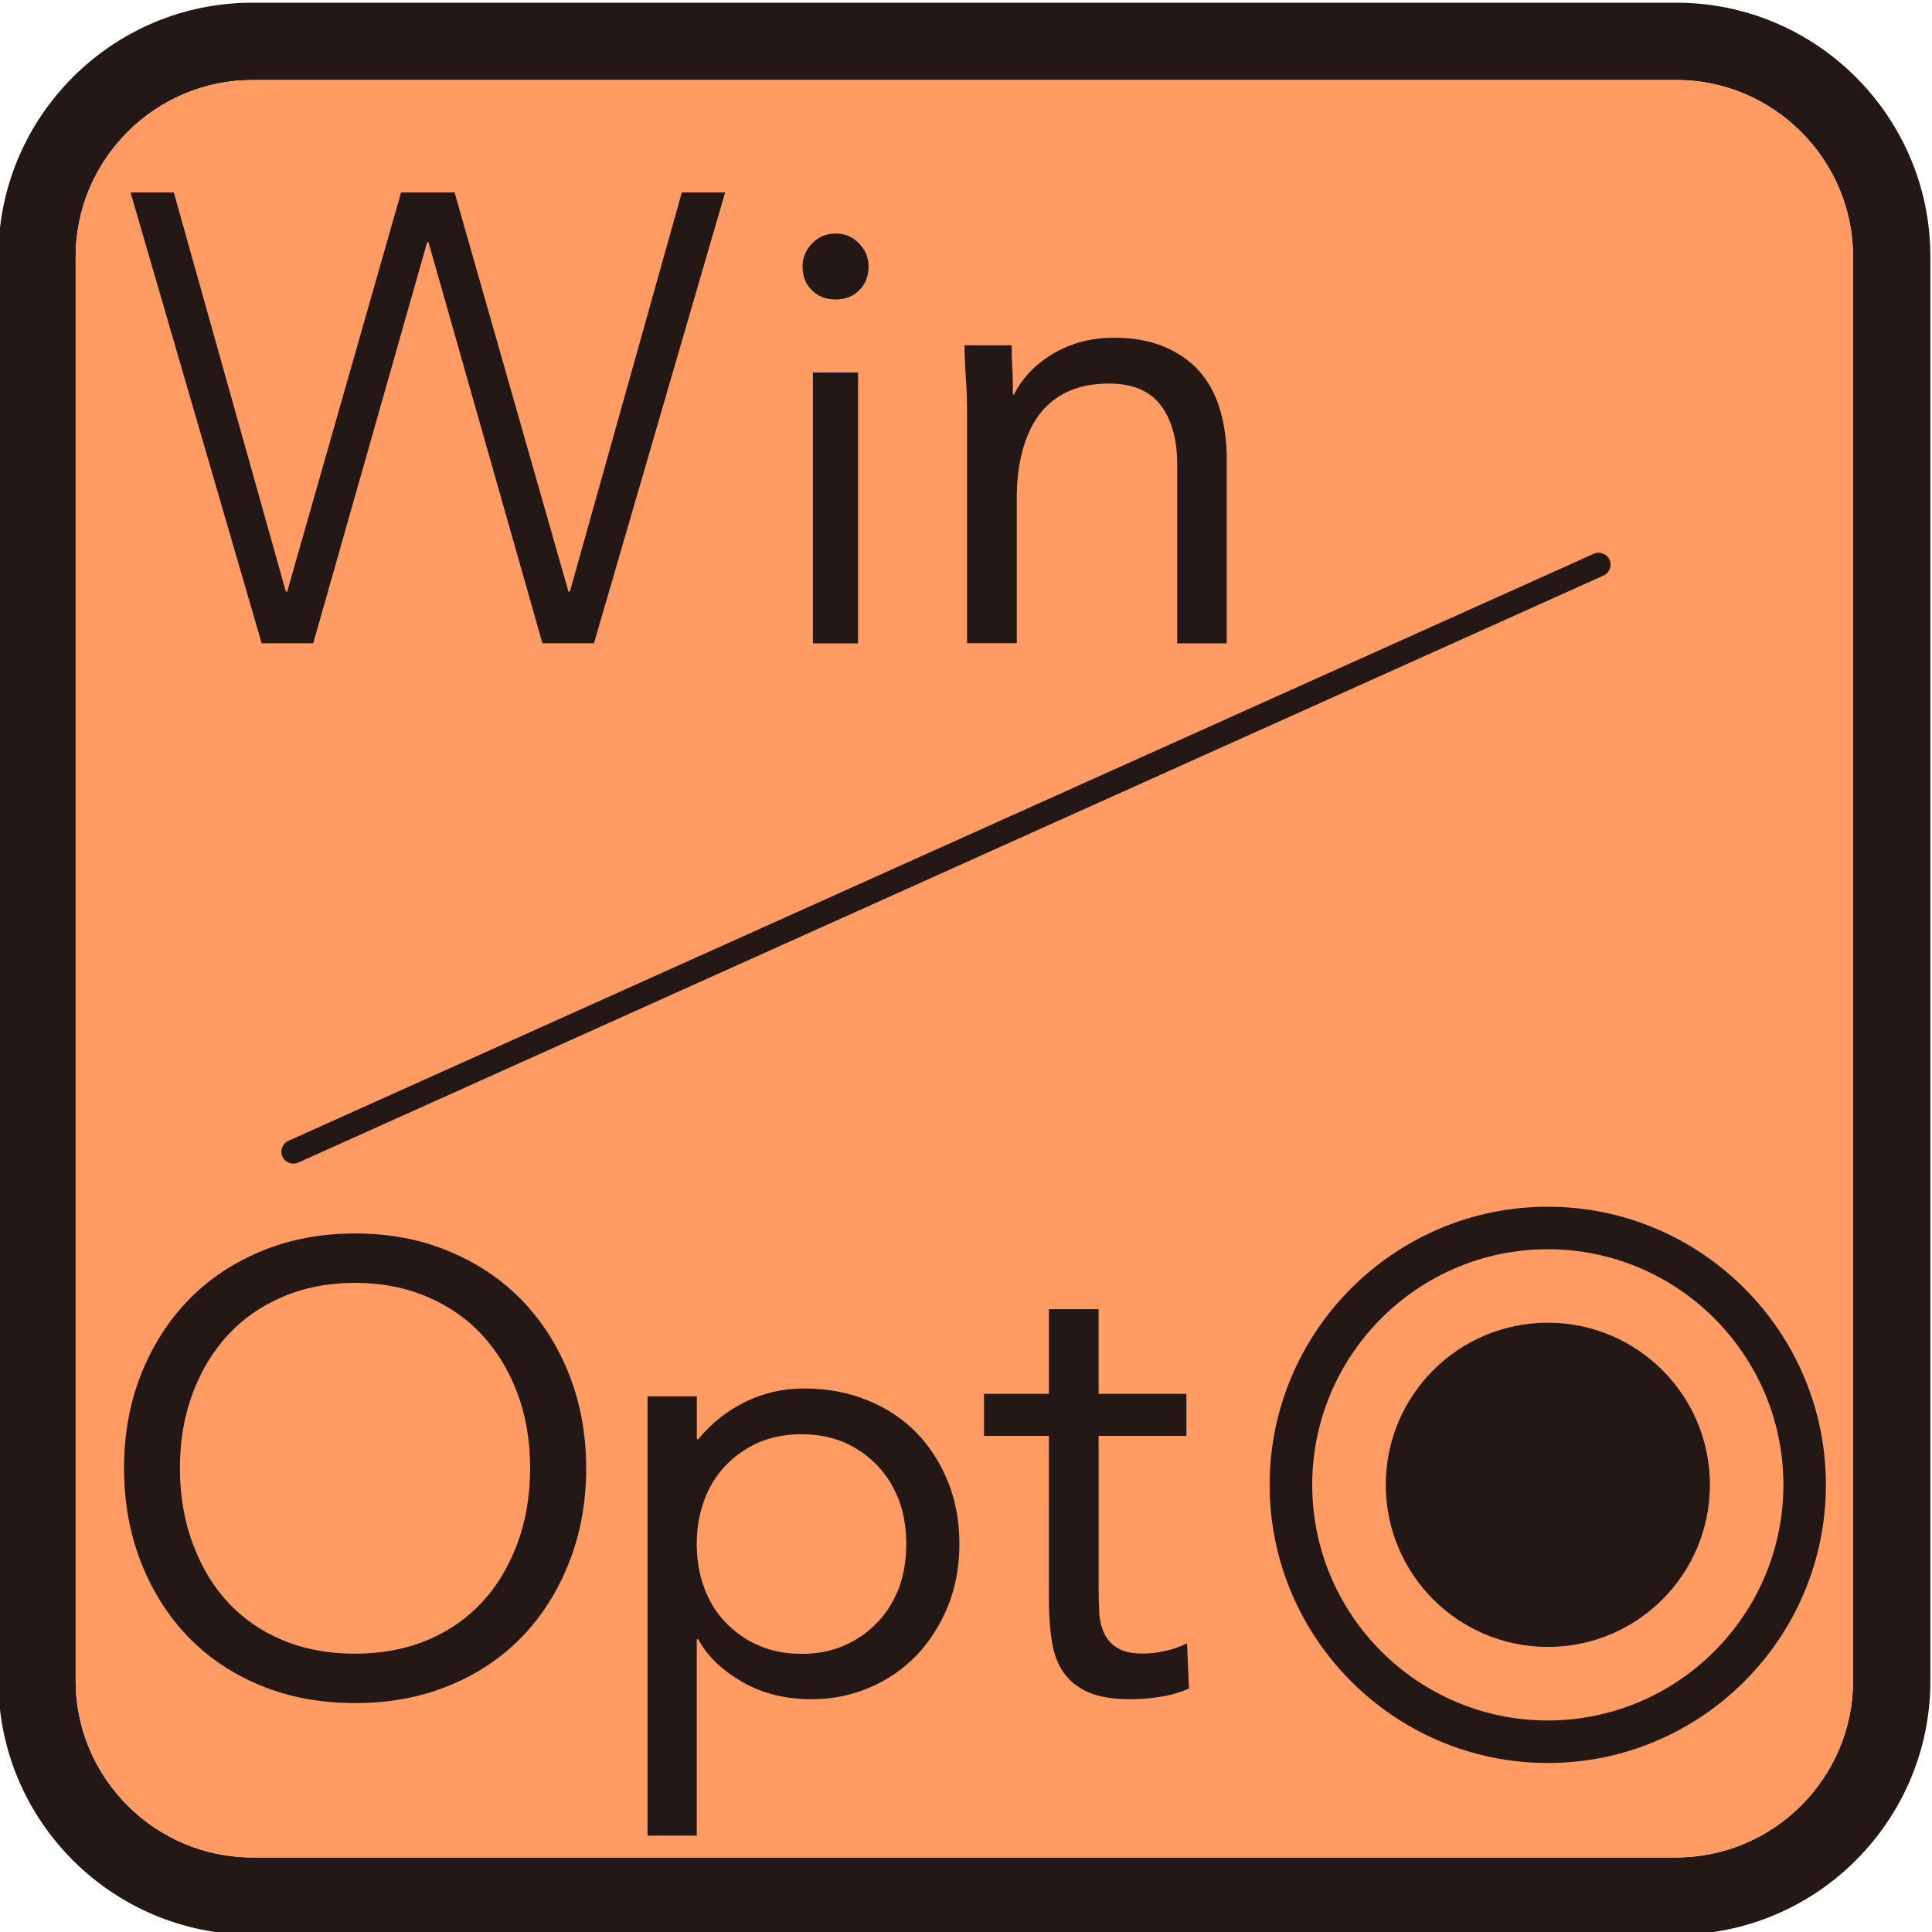 <?xml version="1.0" encoding="utf-8"?>
<!-- Generator: Adobe Illustrator 27.2.0, SVG Export Plug-In . SVG Version: 6.00 Build 0)  -->
<svg version="1.1" id="レイヤー_1" xmlns="http://www.w3.org/2000/svg" xmlns:xlink="http://www.w3.org/1999/xlink" x="0px"
	 y="0px" viewBox="0 0 25 25" enable-background="new 0 0 25 25" xml:space="preserve">
<g>
	<path fill="#231815" d="M21.692,1.035c1.257,0,2.286,1.029,2.286,2.286v18.428c0,1.257-1.029,2.286-2.286,2.286H3.265
		c-1.257,0-2.286-1.029-2.286-2.286V3.322c0-1.257,1.029-2.286,2.286-2.286H21.692 M21.692,0.035H3.265
		c-1.812,0-3.286,1.474-3.286,3.286v18.428c0,1.812,1.474,3.286,3.286,3.286h18.428c1.812,0,3.286-1.474,3.286-3.286V3.322
		C24.979,1.509,23.504,0.035,21.692,0.035L21.692,0.035z"/>
</g>
<g>
	<path fill="#FF9B63" d="M21.692,24.035H3.265c-1.257,0-2.286-1.029-2.286-2.286V3.322c0-1.257,1.029-2.286,2.286-2.286h18.428
		c1.257,0,2.286,1.029,2.286,2.286v18.428C23.979,23.006,22.95,24.035,21.692,24.035z"/>
</g>
<g>
	<g>
		<polygon fill="#231815" points="1.689,2.49 2.249,2.49 3.699,7.656 3.716,7.656 5.19,2.49 5.882,2.49 7.356,7.656 7.374,7.656 
			8.823,2.49 9.383,2.49 7.686,8.324 7.019,8.324 5.544,3.132 5.528,3.132 4.053,8.324 3.386,8.324 		"/>
		<path fill="#231815" d="M12.514,5.383c0-0.175-0.005-0.341-0.016-0.495c-0.011-0.154-0.017-0.294-0.017-0.42h0.61
			c0,0.106,0.003,0.209,0.009,0.313c0.006,0.105,0.007,0.213,0.007,0.322h0.017c0.043-0.093,0.106-0.184,0.186-0.271
			c0.079-0.088,0.175-0.166,0.284-0.235c0.109-0.07,0.234-0.125,0.37-0.166c0.138-0.039,0.286-0.061,0.445-0.061
			c0.253,0,0.471,0.039,0.655,0.117c0.183,0.076,0.336,0.182,0.457,0.319c0.121,0.138,0.21,0.304,0.267,0.499
			c0.058,0.195,0.086,0.408,0.086,0.638v2.382h-0.641V6.009c0-0.324-0.072-0.58-0.214-0.767c-0.143-0.186-0.366-0.279-0.667-0.279
			c-0.209,0-0.389,0.036-0.54,0.107c-0.151,0.071-0.274,0.172-0.371,0.304c-0.096,0.132-0.167,0.29-0.213,0.47
			c-0.048,0.181-0.071,0.381-0.071,0.601v1.878h-0.643V5.383z"/>
		<path fill="#231815" d="M10.385,3.449c0-0.115,0.041-0.214,0.125-0.3c0.081-0.085,0.182-0.127,0.302-0.127
			c0.121,0,0.222,0.042,0.303,0.127c0.084,0.086,0.124,0.185,0.124,0.3c0,0.124-0.041,0.227-0.12,0.306
			c-0.08,0.081-0.182,0.12-0.307,0.12c-0.124,0-0.226-0.039-0.306-0.12C10.424,3.676,10.385,3.573,10.385,3.449 M10.519,4.82h0.584
			v3.505h-0.584V4.82z"/>
	</g>
	<g>
		<path fill="#231815" d="M4.594,16.6c0.341,0,0.656,0.061,0.935,0.181c0.278,0.119,0.508,0.278,0.701,0.484
			c0.195,0.21,0.347,0.455,0.46,0.749C6.804,18.315,6.86,18.637,6.86,19c0,0.358-0.058,0.691-0.171,0.989
			c-0.114,0.298-0.263,0.544-0.46,0.753c-0.194,0.207-0.422,0.364-0.696,0.48c-0.279,0.117-0.595,0.177-0.94,0.177
			s-0.661-0.06-0.94-0.177c-0.274-0.116-0.502-0.273-0.697-0.481C2.762,20.534,2.613,20.288,2.5,19.99
			C2.386,19.691,2.328,19.358,2.328,19c0-0.363,0.057-0.685,0.17-0.984c0.113-0.296,0.265-0.541,0.46-0.751
			c0.193-0.207,0.423-0.365,0.701-0.485C3.938,16.661,4.253,16.6,4.594,16.6 M4.594,15.961c-0.441,0-0.844,0.076-1.212,0.229
			c-0.368,0.153-0.682,0.362-0.943,0.632c-0.262,0.271-0.465,0.591-0.613,0.96C1.679,18.153,1.605,18.558,1.605,19
			c0,0.441,0.075,0.848,0.221,1.22c0.148,0.374,0.351,0.695,0.613,0.965c0.261,0.269,0.575,0.479,0.943,0.629
			c0.368,0.15,0.772,0.224,1.212,0.224c0.441,0,0.844-0.074,1.212-0.224c0.368-0.15,0.682-0.36,0.944-0.629
			c0.262-0.269,0.465-0.591,0.613-0.965c0.147-0.372,0.222-0.779,0.222-1.22c0-0.442-0.075-0.847-0.222-1.218
			c-0.147-0.37-0.351-0.69-0.613-0.96c-0.261-0.269-0.575-0.479-0.944-0.632C5.439,16.037,5.035,15.961,4.594,15.961"/>
		<path fill="#231815" d="M15.352,18.58h-1.136v1.927c0,0.127,0.002,0.243,0.008,0.351c0.004,0.107,0.028,0.199,0.065,0.278
			c0.039,0.081,0.095,0.145,0.172,0.189c0.077,0.049,0.186,0.072,0.331,0.072c0.094,0,0.19-0.011,0.289-0.035
			c0.099-0.021,0.192-0.053,0.279-0.098l0.025,0.585c-0.109,0.049-0.233,0.086-0.366,0.107c-0.137,0.022-0.262,0.032-0.383,0.032
			c-0.23,0-0.415-0.029-0.553-0.09c-0.137-0.061-0.243-0.147-0.32-0.255c-0.077-0.11-0.128-0.245-0.152-0.409
			c-0.027-0.162-0.038-0.341-0.038-0.54V18.58h-0.84v-0.543h0.84v-1.096h0.643v1.096h1.136V18.58z"/>
		<path fill="#231815" d="M8.379,18.069h0.638v0.555h0.017c0.173-0.209,0.376-0.368,0.608-0.483
			c0.232-0.114,0.486-0.174,0.764-0.174c0.3,0,0.572,0.052,0.822,0.154c0.247,0.1,0.456,0.24,0.631,0.418
			c0.175,0.181,0.311,0.395,0.409,0.638c0.099,0.246,0.147,0.513,0.147,0.801c0,0.288-0.048,0.555-0.147,0.801
			c-0.098,0.243-0.234,0.457-0.403,0.636c-0.172,0.179-0.375,0.32-0.61,0.421c-0.234,0.1-0.483,0.152-0.751,0.152
			c-0.343,0-0.643-0.076-0.901-0.225c-0.261-0.151-0.45-0.333-0.568-0.551H9.016v2.541H8.379V18.069z M9.016,19.98
			c0,0.201,0.031,0.388,0.094,0.56c0.062,0.171,0.153,0.322,0.273,0.448c0.122,0.128,0.263,0.23,0.429,0.302
			c0.166,0.074,0.353,0.111,0.56,0.111c0.207,0,0.393-0.037,0.559-0.111c0.166-0.073,0.309-0.175,0.428-0.302
			c0.121-0.127,0.21-0.277,0.277-0.448c0.061-0.172,0.091-0.359,0.091-0.56c0-0.202-0.03-0.39-0.091-0.56
			c-0.067-0.172-0.156-0.322-0.277-0.45c-0.119-0.127-0.262-0.228-0.428-0.303c-0.166-0.071-0.352-0.108-0.559-0.108
			c-0.207,0-0.394,0.037-0.56,0.108c-0.166,0.076-0.308,0.176-0.429,0.303c-0.12,0.129-0.211,0.278-0.273,0.45
			C9.048,19.59,9.016,19.778,9.016,19.98"/>
	</g>
	<g>
		<path fill="#231815" d="M20.028,22.813c-1.984,0-3.599-1.615-3.599-3.599c0-1.984,1.615-3.599,3.599-3.599
			c1.985,0,3.599,1.615,3.599,3.599C23.627,21.198,22.013,22.813,20.028,22.813 M20.028,16.165c-1.68,0-3.048,1.368-3.048,3.049
			c0,1.681,1.367,3.049,3.048,3.049c1.681,0,3.049-1.369,3.049-3.049C23.077,17.533,21.709,16.165,20.028,16.165"/>
		<path fill="#231815" d="M22.126,19.213c0,1.159-0.939,2.098-2.097,2.098s-2.097-0.939-2.097-2.098
			c0-1.158,0.939-2.097,2.097-2.097S22.126,18.055,22.126,19.213"/>
	</g>
	<path fill="#231815" d="M3.796,15.057c-0.059,0-0.115-0.033-0.141-0.091c-0.035-0.078,0-0.169,0.078-0.204l16.89-7.596
		c0.079-0.034,0.169,0,0.204,0.078c0.035,0.078,0,0.169-0.078,0.204l-16.89,7.596C3.838,15.053,3.817,15.057,3.796,15.057z"/>
</g>
<g>
</g>
<g>
</g>
<g>
</g>
<g>
</g>
<g>
</g>
<g>
</g>
<g>
</g>
<g>
</g>
<g>
</g>
<g>
</g>
<g>
</g>
</svg>
